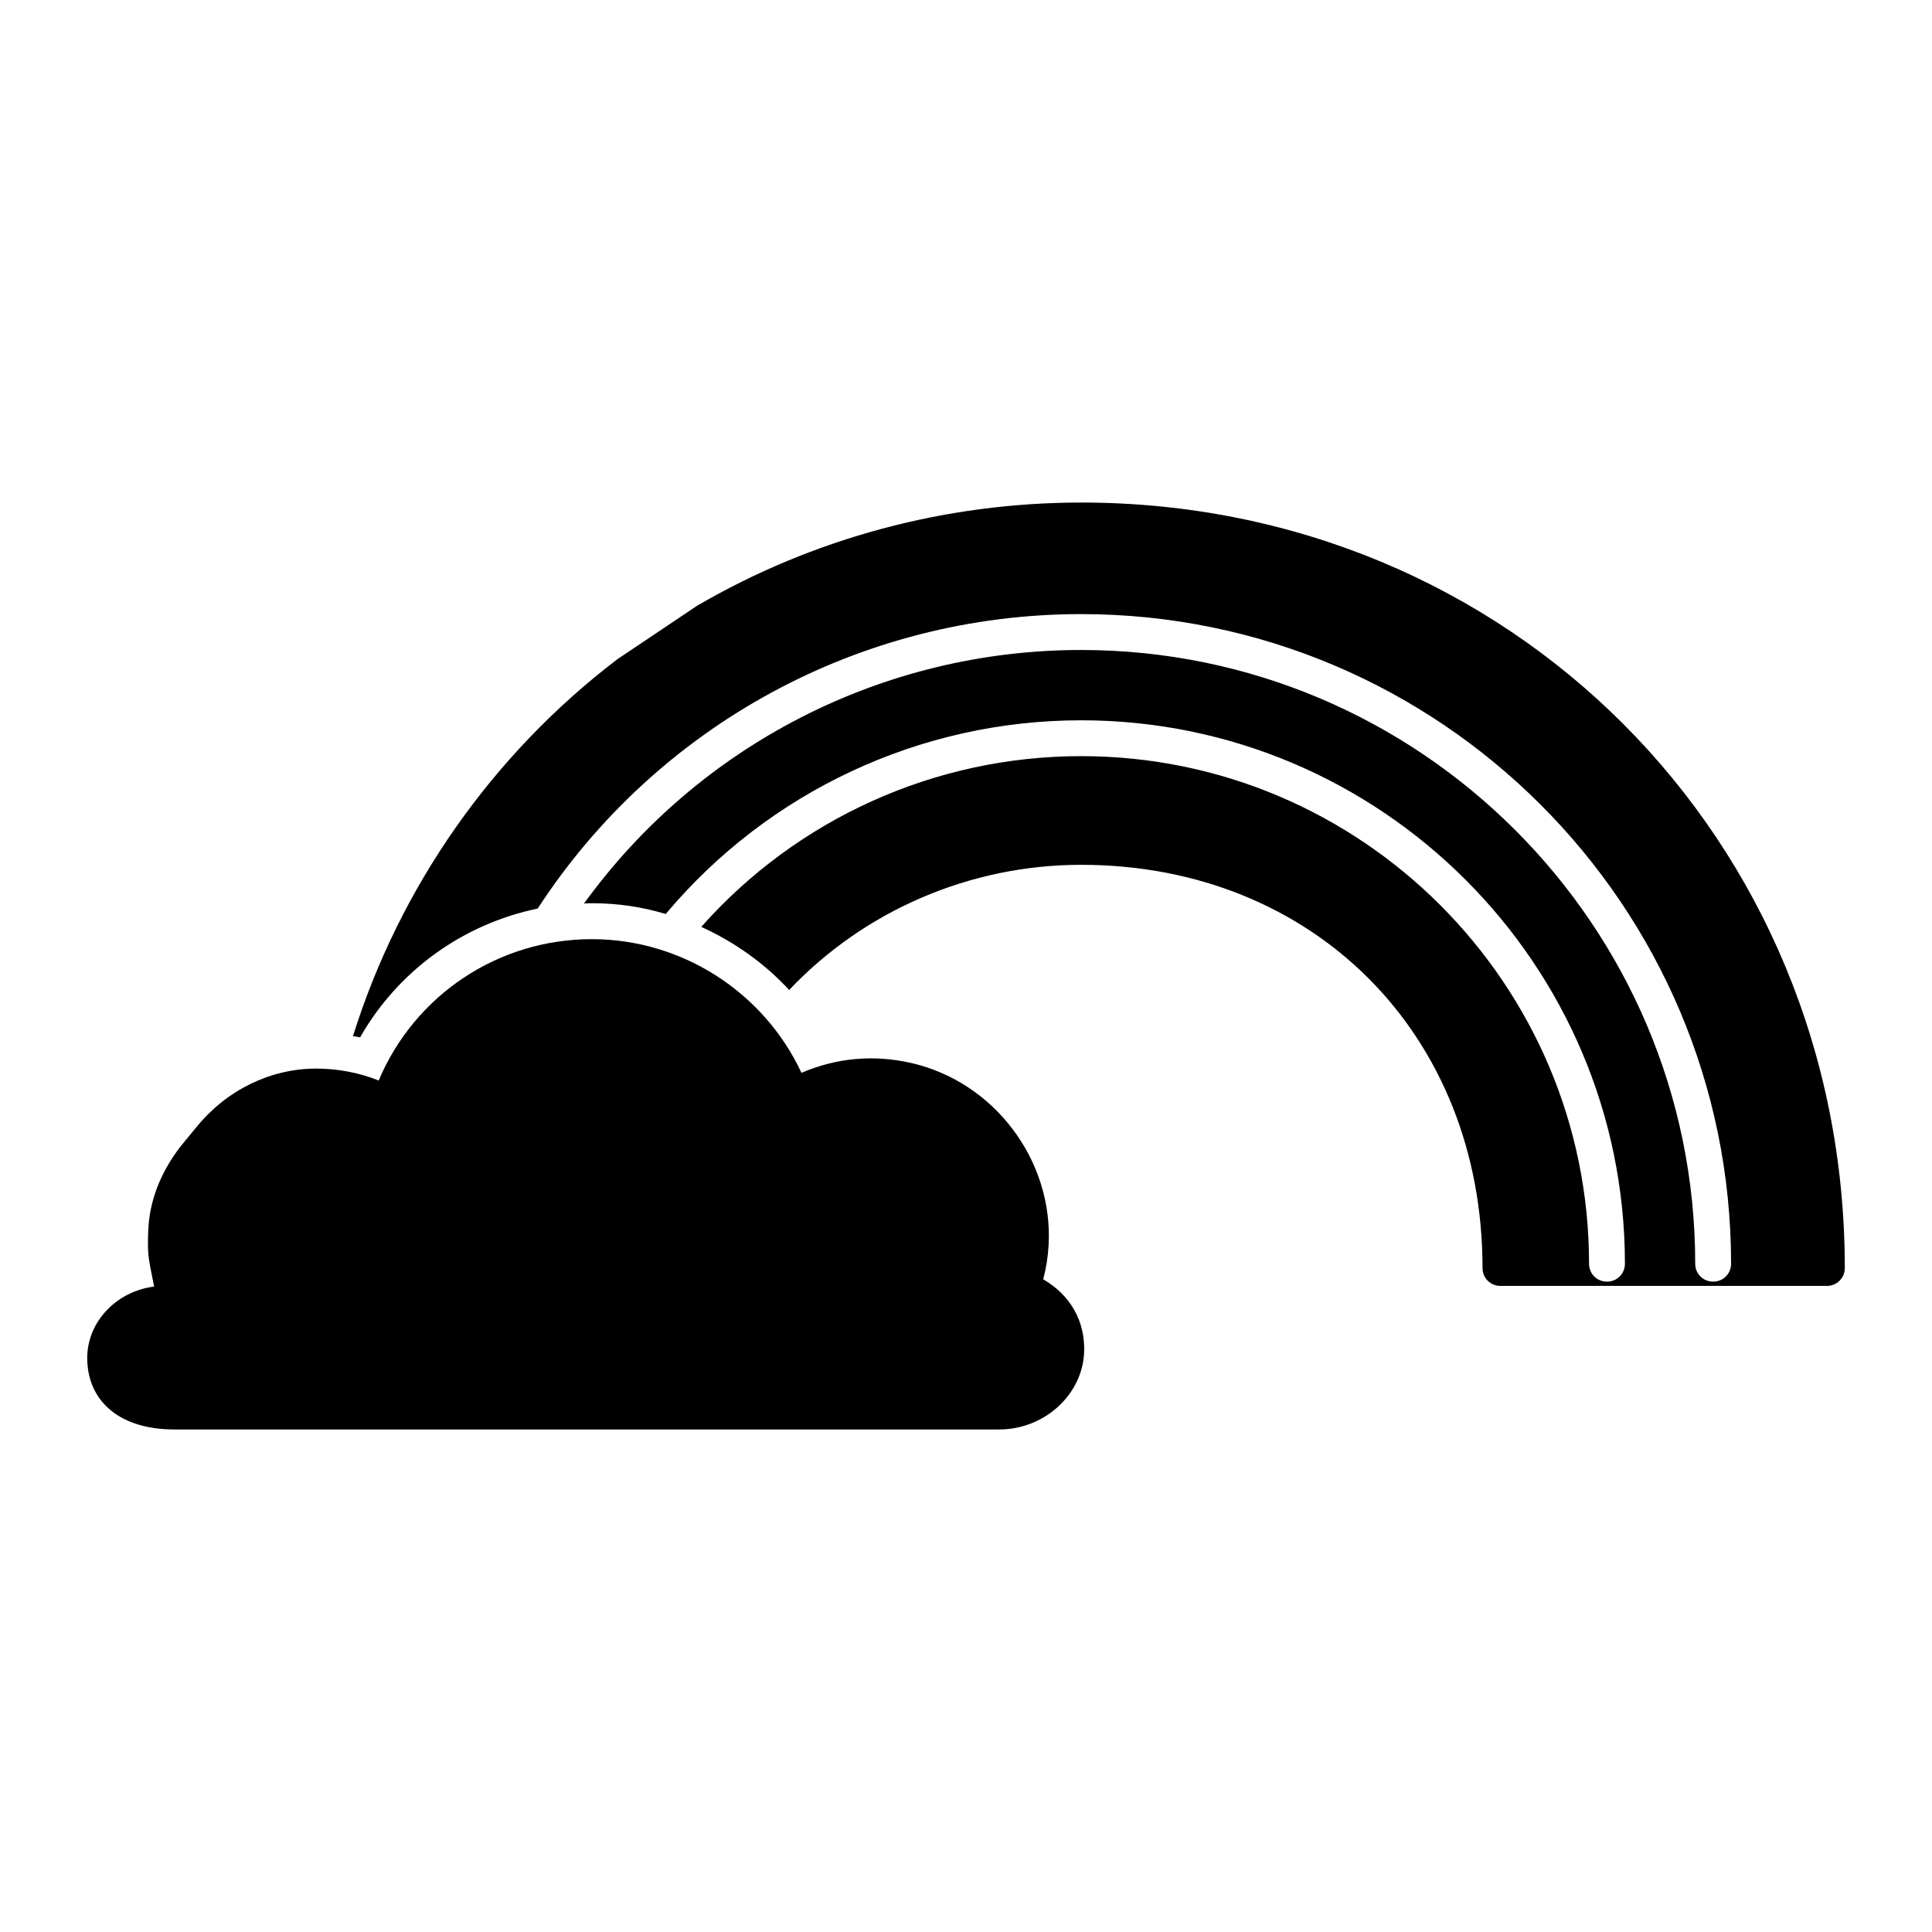 <?xml version="1.0" encoding="UTF-8"?>
<!-- Uploaded to: SVG Repo, www.svgrepo.com, Generator: SVG Repo Mixer Tools -->
<svg fill="#000000" width="800px" height="800px" version="1.1" viewBox="144 144 512 512" xmlns="http://www.w3.org/2000/svg">
 <g>
  <path d="m430.5 277.18c-35.836 0-71.008 9.41-101.81 27.375l-21.102 14.164c-33.176 25.285-57.699 60.363-70.059 99.906 0.664 0 1.234 0.191 1.902 0.285 10.074-17.68 27.281-30.039 47.055-34.125 31.559-48.48 85.457-78.043 144.02-78.043 94.965 0 172.25 77.188 172.25 172.15 0 2.66-2.09 4.754-4.754 4.754-2.66 0-4.754-2.09-4.754-4.754 0-89.641-73.004-162.64-162.74-162.64-52.664 0-101.43 25.285-131.75 67.207 0.664-0.094 1.426-0.094 2.09-0.094 6.75 0 13.309 0.949 19.582 2.852 27.188-32.414 67.395-51.332 110.08-51.332 79.469 0 144.11 64.641 144.11 144.01 0 2.66-2.09 4.754-4.754 4.754-2.66 0-4.754-2.09-4.754-4.754 0-74.145-60.363-134.51-134.6-134.51-38.785 0-75.285 16.637-100.67 45.246 8.746 3.992 16.73 9.602 23.289 16.73 19.867-21.008 47.91-33.176 77.379-33.176 61.598 0 106.37 44.961 106.37 106.84 0 2.66 2.09 4.754 4.754 4.754h86.504c2.66 0 4.754-2.09 4.754-4.754-0.008-113.78-88.887-202.85-202.39-202.85"/>
  <path d="m408.79 522.82h-218.69c-13.953 0-22.758-7.109-22.984-18.555-0.094-4.906 1.816-9.609 5.379-13.242 3.281-3.356 7.68-5.496 12.348-6.066-0.227-1.234-0.438-2.273-0.629-3.184-0.59-2.879-1.008-4.953-1.008-8.07 0-1.586 0.039-3.184 0.152-4.781 0.543-7.758 3.785-15.43 9.355-22.176h0.008l3.547-4.305c7.965-9.656 19.43-15.219 31.445-15.258 5.797 0 11.426 1.082 16.645 3.156 9.535-22.613 31.605-37.453 56.492-37.453 23.867 0 45.57 14.039 55.551 35.43 9.203-3.984 19.164-4.887 29.105-2.613 22.023 5.047 37.66 25.836 36.379 48.355-0.172 3.023-0.637 5.981-1.426 8.973 7.168 4.137 11.16 11.082 10.848 19.277-0.434 11.309-10.531 20.512-22.516 20.512"/>
  <path d="m331.32 462.82c-0.902 0-1.816-0.258-2.633-0.797-2.188-1.453-2.777-4.402-1.32-6.586 9.078-13.613 23.215-23.973 23.812-24.402 2.121-1.539 5.086-1.082 6.637 1.047 1.539 2.121 1.074 5.094-1.047 6.637-0.133 0.105-13.375 9.828-21.484 21.988-0.922 1.371-2.426 2.113-3.965 2.113"/>
 </g>
</svg>